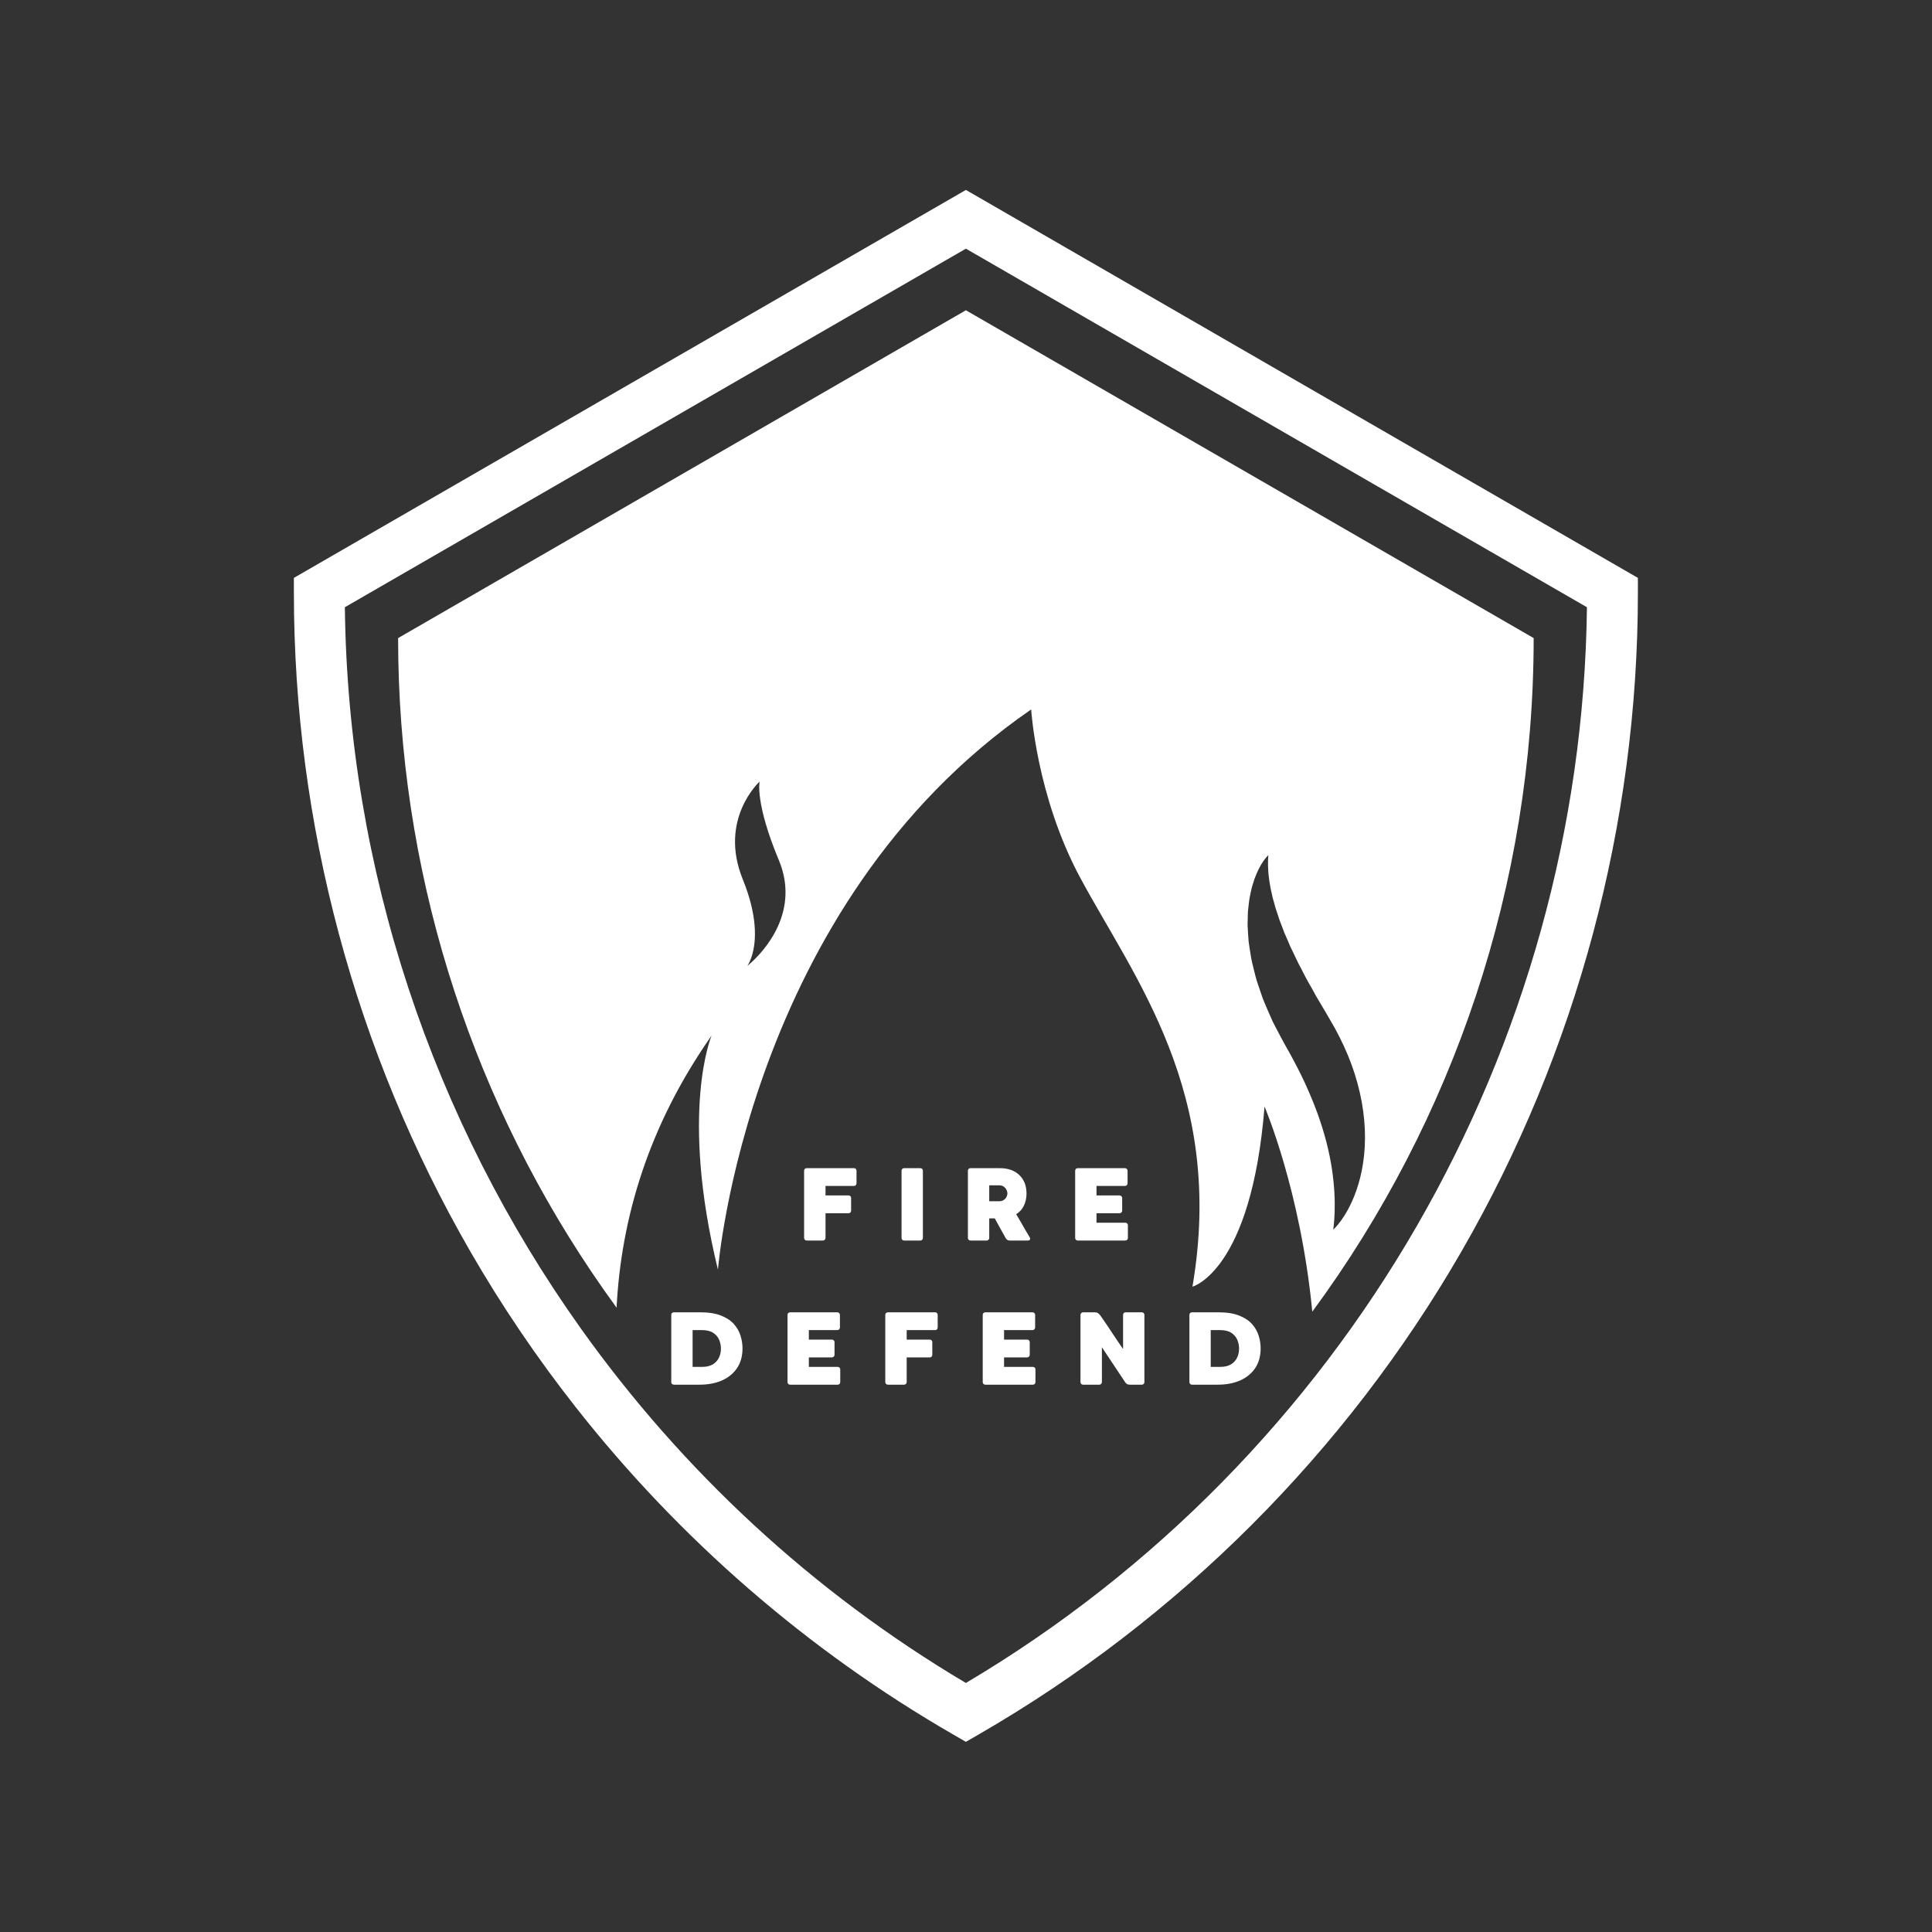 <svg xmlns="http://www.w3.org/2000/svg" xmlns:xlink="http://www.w3.org/1999/xlink" width="500" viewBox="0 0 375 375" height="500" preserveAspectRatio="xMidYMid meet"><rect x="0" y="0" width="375" height="375" fill="#333333" stroke="none"/><defs><g></g><clipPath id="5220f0a21a"><path d="M 57.062 36.703 L 318 36.703 L 318 338.203 L 57.062 338.203 Z M 57.062 36.703 " clip-rule="nonzero"></path></clipPath></defs><g clip-path="url(#5220f0a21a)"><path fill="#ffffff" d="M 187.48 326.664 C 157.645 308.973 132.359 285.387 112.77 257.898 C 84.012 217.547 67.527 168.773 66.938 117.863 L 187.48 48.266 L 263.324 92.059 L 308.023 117.863 C 307.027 203.461 261.105 283.004 187.48 326.664 Z M 274.383 87.039 L 187.48 36.863 L 57.043 112.168 L 57.043 115.02 C 57.043 159.883 68.902 204.133 91.332 242.984 C 97.426 253.539 104.258 263.609 111.75 273.137 C 131.84 298.695 156.711 320.324 185.012 336.664 L 187.48 338.09 L 189.949 336.664 C 228.801 314.234 261.191 281.84 283.625 242.984 C 306.059 204.133 317.914 159.883 317.914 115.02 L 317.914 112.168 L 274.383 87.039 " fill-opacity="1" fill-rule="nonzero"></path></g><path fill="#ffffff" d="M 252.461 187.828 C 252.703 188.297 252.953 188.758 253.188 189.234 C 253.43 189.707 253.672 190.188 253.941 190.637 C 254.199 191.094 254.461 191.555 254.727 192.02 C 254.98 192.48 255.234 192.945 255.492 193.418 C 256.062 194.402 256.707 195.43 257.297 196.457 C 257.895 197.492 258.496 198.535 259.102 199.578 C 260.332 201.832 261.426 204.18 262.312 206.578 C 263.191 208.984 263.863 211.434 264.305 213.848 C 264.746 216.266 264.957 218.648 264.945 220.906 C 264.938 223.16 264.703 225.289 264.32 227.211 C 263.938 229.137 263.391 230.848 262.801 232.309 C 262.207 233.773 261.562 234.98 260.957 235.934 C 260.363 236.883 259.812 237.57 259.418 238.02 C 259.023 238.465 258.777 238.672 258.777 238.672 C 258.777 238.672 258.832 238.359 258.887 237.781 C 258.945 237.207 259.016 236.367 259.051 235.324 C 259.082 234.277 259.086 233.027 259.012 231.621 C 258.941 230.215 258.785 228.656 258.539 226.992 C 258.047 223.664 257.117 219.938 255.719 216.098 C 255.02 214.18 254.211 212.23 253.316 210.273 C 252.41 208.316 251.395 206.363 250.332 204.422 L 249.516 202.973 L 249.242 202.484 L 249.035 202.094 L 248.609 201.305 C 248.328 200.777 248.047 200.254 247.777 199.727 L 247.367 198.938 C 247.234 198.668 247.094 198.438 246.965 198.133 C 246.707 197.539 246.445 196.957 246.188 196.371 C 245.938 195.785 245.688 195.207 245.438 194.625 C 245.18 194.047 244.992 193.465 244.789 192.891 C 244.586 192.312 244.398 191.734 244.207 191.168 C 243.805 190.047 243.531 188.875 243.258 187.746 C 243.125 187.18 242.977 186.625 242.871 186.066 C 242.777 185.5 242.68 184.941 242.598 184.387 C 242.52 183.836 242.43 183.301 242.359 182.762 C 242.32 182.215 242.273 181.68 242.242 181.148 C 242.215 180.621 242.172 180.113 242.156 179.605 C 242.168 179.09 242.168 178.586 242.188 178.098 C 242.207 177.605 242.195 177.133 242.25 176.66 C 242.301 176.191 242.348 175.73 242.406 175.285 C 242.5 174.402 242.684 173.555 242.859 172.785 C 242.934 172.395 243.047 172.023 243.156 171.664 C 243.262 171.305 243.371 170.965 243.48 170.641 C 243.727 169.988 243.961 169.406 244.211 168.895 C 244.48 168.387 244.688 167.938 244.949 167.566 C 245.066 167.387 245.176 167.215 245.277 167.059 C 245.387 166.91 245.496 166.773 245.586 166.656 C 245.762 166.418 245.934 166.25 246.035 166.137 C 246.145 166.027 246.203 165.973 246.203 165.973 C 246.203 165.973 246.148 166.289 246.129 166.867 C 246.094 167.434 246.117 168.273 246.184 169.297 C 246.195 169.551 246.246 169.824 246.27 170.105 C 246.305 170.383 246.324 170.668 246.375 170.973 C 246.434 171.273 246.488 171.59 246.535 171.91 C 246.586 172.227 246.637 172.555 246.727 172.902 C 246.902 173.586 247 174.289 247.25 175.035 C 247.359 175.41 247.461 175.785 247.562 176.172 C 247.668 176.555 247.824 176.953 247.953 177.348 C 248.086 177.746 248.211 178.152 248.348 178.562 C 248.504 178.969 248.664 179.387 248.824 179.809 C 248.996 180.227 249.148 180.656 249.309 181.086 C 249.496 181.512 249.688 181.945 249.879 182.387 C 250.074 182.824 250.258 183.27 250.445 183.719 C 250.652 184.164 250.883 184.613 251.098 185.066 C 251.316 185.52 251.535 185.977 251.746 186.441 C 251.949 186.906 252.227 187.359 252.461 187.828 Z M 145.051 187.477 C 145.051 187.477 146.945 184.977 146.453 179.461 C 146.242 177.102 145.598 174.188 144.172 170.68 C 139.418 158.977 147.438 151.707 147.438 151.707 C 147.438 151.707 146.512 155.785 151.168 166.949 C 151.906 168.719 152.297 170.414 152.422 172.016 C 153.148 181.297 145.051 187.477 145.051 187.477 Z M 187.48 60.223 L 77.273 123.852 C 77.273 168.34 90.691 210.918 114.656 246.645 C 116.281 249.066 117.957 251.457 119.676 253.816 C 120.555 236.66 125.766 218.613 138.117 201.012 C 138.117 201.012 131.859 215.715 139.352 246.453 C 139.352 246.453 144.898 175.742 200.148 137.703 C 200.148 137.703 201.18 154.516 209.59 170.215 C 220.074 189.777 237.887 212.066 231.457 249.738 C 231.457 249.738 242.895 246.738 245.445 214.789 C 245.445 214.789 252.445 231.062 254.715 254.598 C 282.176 217.316 297.684 171.688 297.684 123.852 L 252.059 97.508 L 187.48 60.223 " fill-opacity="1" fill-rule="nonzero"></path><g fill="#ffffff" fill-opacity="1"><g transform="translate(155.076, 240.785)"><g><path d="M 10.688 -14.047 C 10.82 -14.047 10.938 -14 11.031 -13.906 C 11.125 -13.812 11.172 -13.691 11.172 -13.547 L 11.172 -11.094 C 11.172 -10.957 11.125 -10.836 11.031 -10.734 C 10.938 -10.641 10.82 -10.594 10.688 -10.594 L 5.156 -10.594 L 5.156 -8.75 L 9.625 -8.75 C 9.77 -8.75 9.891 -8.703 9.984 -8.609 C 10.078 -8.516 10.125 -8.395 10.125 -8.25 L 10.125 -5.797 C 10.125 -5.66 10.078 -5.539 9.984 -5.438 C 9.891 -5.344 9.77 -5.297 9.625 -5.297 L 5.156 -5.297 L 5.156 -0.5 C 5.156 -0.363 5.102 -0.242 5 -0.141 C 4.906 -0.047 4.789 0 4.656 0 L 1.5 0 C 1.363 0 1.242 -0.047 1.141 -0.141 C 1.047 -0.242 1 -0.363 1 -0.5 L 1 -13.547 C 1 -13.691 1.047 -13.812 1.141 -13.906 C 1.242 -14 1.363 -14.047 1.5 -14.047 Z M 10.688 -14.047 "></path></g></g></g><g fill="#ffffff" fill-opacity="1"><g transform="translate(173.991, 240.785)"><g><path d="M 4.641 -14.047 C 4.785 -14.047 4.906 -14 5 -13.906 C 5.094 -13.812 5.141 -13.691 5.141 -13.547 L 5.141 -0.5 C 5.141 -0.363 5.094 -0.242 5 -0.141 C 4.906 -0.047 4.785 0 4.641 0 L 1.5 0 C 1.363 0 1.242 -0.047 1.141 -0.141 C 1.047 -0.242 1 -0.363 1 -0.5 L 1 -13.547 C 1 -13.691 1.047 -13.812 1.141 -13.906 C 1.242 -14 1.363 -14.047 1.5 -14.047 Z M 4.641 -14.047 "></path></g></g></g><g fill="#ffffff" fill-opacity="1"><g transform="translate(186.869, 240.785)"><g><path d="M 12.984 -0.656 C 13.078 -0.5 13.098 -0.348 13.047 -0.203 C 13.004 -0.066 12.863 0 12.625 0 L 9.062 0 C 8.895 0 8.742 -0.051 8.609 -0.156 C 8.473 -0.27 8.375 -0.383 8.312 -0.5 C 8.281 -0.551 8.156 -0.773 7.938 -1.172 C 7.719 -1.566 7.453 -2.047 7.141 -2.609 C 6.836 -3.18 6.531 -3.742 6.219 -4.297 L 5.141 -4.297 L 5.141 -0.5 C 5.141 -0.363 5.094 -0.242 5 -0.141 C 4.906 -0.047 4.785 0 4.641 0 L 1.5 0 C 1.363 0 1.242 -0.047 1.141 -0.141 C 1.047 -0.242 1 -0.363 1 -0.5 L 1 -13.547 C 1 -13.691 1.047 -13.812 1.141 -13.906 C 1.242 -14 1.363 -14.047 1.5 -14.047 L 7.156 -14.047 C 8.789 -14.047 10.066 -13.598 10.984 -12.703 C 11.91 -11.816 12.375 -10.625 12.375 -9.125 C 12.375 -8.258 12.207 -7.477 11.875 -6.781 C 11.539 -6.082 11.039 -5.523 10.375 -5.109 C 10.613 -4.711 10.875 -4.27 11.156 -3.781 C 11.438 -3.289 11.707 -2.816 11.969 -2.359 C 12.238 -1.91 12.461 -1.531 12.641 -1.219 C 12.828 -0.914 12.941 -0.727 12.984 -0.656 Z M 8.672 -9.156 C 8.672 -9.352 8.613 -9.57 8.5 -9.812 C 8.383 -10.062 8.207 -10.273 7.969 -10.453 C 7.738 -10.629 7.43 -10.719 7.047 -10.719 L 5.141 -10.719 L 5.141 -7.625 L 7.078 -7.625 C 7.441 -7.625 7.738 -7.707 7.969 -7.875 C 8.207 -8.039 8.383 -8.242 8.5 -8.484 C 8.613 -8.723 8.672 -8.945 8.672 -9.156 Z M 8.672 -9.156 "></path></g></g></g><g fill="#ffffff" fill-opacity="1"><g transform="translate(207.689, 240.785)"><g><path d="M 10.734 -3.453 C 10.879 -3.453 11 -3.406 11.094 -3.312 C 11.188 -3.219 11.234 -3.098 11.234 -2.953 L 11.234 -0.5 C 11.234 -0.363 11.188 -0.242 11.094 -0.141 C 11 -0.047 10.879 0 10.734 0 L 1.5 0 C 1.363 0 1.242 -0.047 1.141 -0.141 C 1.047 -0.242 1 -0.363 1 -0.5 L 1 -13.547 C 1 -13.691 1.047 -13.812 1.141 -13.906 C 1.242 -14 1.363 -14.047 1.5 -14.047 L 10.672 -14.047 C 10.805 -14.047 10.922 -14 11.016 -13.906 C 11.117 -13.812 11.172 -13.691 11.172 -13.547 L 11.172 -11.094 C 11.172 -10.957 11.117 -10.836 11.016 -10.734 C 10.922 -10.641 10.805 -10.594 10.672 -10.594 L 5.141 -10.594 L 5.141 -8.75 L 9.625 -8.75 C 9.758 -8.75 9.875 -8.703 9.969 -8.609 C 10.07 -8.516 10.125 -8.395 10.125 -8.25 L 10.125 -5.797 C 10.125 -5.66 10.07 -5.539 9.969 -5.438 C 9.875 -5.344 9.758 -5.297 9.625 -5.297 L 5.141 -5.297 L 5.141 -3.453 Z M 10.734 -3.453 "></path></g></g></g><g fill="#ffffff" fill-opacity="1"><g transform="translate(129.292, 268.766)"><g><path d="M 6.641 -14.047 C 8.273 -14.047 9.617 -13.832 10.672 -13.406 C 11.734 -12.988 12.566 -12.438 13.172 -11.75 C 13.773 -11.062 14.203 -10.305 14.453 -9.484 C 14.703 -8.66 14.828 -7.848 14.828 -7.047 C 14.828 -5.555 14.477 -4.285 13.781 -3.234 C 13.082 -2.191 12.109 -1.391 10.859 -0.828 C 9.609 -0.273 8.148 0 6.484 0 L 1.5 0 C 1.363 0 1.242 -0.047 1.141 -0.141 C 1.047 -0.242 1 -0.363 1 -0.5 L 1 -13.547 C 1 -13.691 1.047 -13.812 1.141 -13.906 C 1.242 -14 1.363 -14.047 1.5 -14.047 Z M 6.969 -3.453 C 7.82 -3.453 8.52 -3.613 9.062 -3.938 C 9.602 -4.27 10 -4.703 10.25 -5.234 C 10.508 -5.766 10.641 -6.352 10.641 -7 C 10.641 -7.594 10.523 -8.16 10.297 -8.703 C 10.066 -9.254 9.68 -9.707 9.141 -10.062 C 8.609 -10.414 7.883 -10.594 6.969 -10.594 L 5.141 -10.594 L 5.141 -3.453 Z M 6.969 -3.453 "></path></g></g></g><g fill="#ffffff" fill-opacity="1"><g transform="translate(151.857, 268.766)"><g><path d="M 10.734 -3.453 C 10.879 -3.453 11 -3.406 11.094 -3.312 C 11.188 -3.219 11.234 -3.098 11.234 -2.953 L 11.234 -0.5 C 11.234 -0.363 11.188 -0.242 11.094 -0.141 C 11 -0.047 10.879 0 10.734 0 L 1.5 0 C 1.363 0 1.242 -0.047 1.141 -0.141 C 1.047 -0.242 1 -0.363 1 -0.5 L 1 -13.547 C 1 -13.691 1.047 -13.812 1.141 -13.906 C 1.242 -14 1.363 -14.047 1.5 -14.047 L 10.672 -14.047 C 10.805 -14.047 10.922 -14 11.016 -13.906 C 11.117 -13.812 11.172 -13.691 11.172 -13.547 L 11.172 -11.094 C 11.172 -10.957 11.117 -10.836 11.016 -10.734 C 10.922 -10.641 10.805 -10.594 10.672 -10.594 L 5.141 -10.594 L 5.141 -8.75 L 9.625 -8.75 C 9.758 -8.75 9.875 -8.703 9.969 -8.609 C 10.07 -8.516 10.125 -8.395 10.125 -8.25 L 10.125 -5.797 C 10.125 -5.66 10.07 -5.539 9.969 -5.438 C 9.875 -5.344 9.758 -5.297 9.625 -5.297 L 5.141 -5.297 L 5.141 -3.453 Z M 10.734 -3.453 "></path></g></g></g><g fill="#ffffff" fill-opacity="1"><g transform="translate(170.832, 268.766)"><g><path d="M 10.688 -14.047 C 10.82 -14.047 10.938 -14 11.031 -13.906 C 11.125 -13.812 11.172 -13.691 11.172 -13.547 L 11.172 -11.094 C 11.172 -10.957 11.125 -10.836 11.031 -10.734 C 10.938 -10.641 10.82 -10.594 10.688 -10.594 L 5.156 -10.594 L 5.156 -8.75 L 9.625 -8.75 C 9.77 -8.75 9.891 -8.703 9.984 -8.609 C 10.078 -8.516 10.125 -8.395 10.125 -8.25 L 10.125 -5.797 C 10.125 -5.66 10.078 -5.539 9.984 -5.438 C 9.891 -5.344 9.77 -5.297 9.625 -5.297 L 5.156 -5.297 L 5.156 -0.5 C 5.156 -0.363 5.102 -0.242 5 -0.141 C 4.906 -0.047 4.789 0 4.656 0 L 1.5 0 C 1.363 0 1.242 -0.047 1.141 -0.141 C 1.047 -0.242 1 -0.363 1 -0.5 L 1 -13.547 C 1 -13.691 1.047 -13.812 1.141 -13.906 C 1.242 -14 1.363 -14.047 1.5 -14.047 Z M 10.688 -14.047 "></path></g></g></g><g fill="#ffffff" fill-opacity="1"><g transform="translate(189.747, 268.766)"><g><path d="M 10.734 -3.453 C 10.879 -3.453 11 -3.406 11.094 -3.312 C 11.188 -3.219 11.234 -3.098 11.234 -2.953 L 11.234 -0.5 C 11.234 -0.363 11.188 -0.242 11.094 -0.141 C 11 -0.047 10.879 0 10.734 0 L 1.5 0 C 1.363 0 1.242 -0.047 1.141 -0.141 C 1.047 -0.242 1 -0.363 1 -0.5 L 1 -13.547 C 1 -13.691 1.047 -13.812 1.141 -13.906 C 1.242 -14 1.363 -14.047 1.5 -14.047 L 10.672 -14.047 C 10.805 -14.047 10.922 -14 11.016 -13.906 C 11.117 -13.812 11.172 -13.691 11.172 -13.547 L 11.172 -11.094 C 11.172 -10.957 11.117 -10.836 11.016 -10.734 C 10.922 -10.641 10.805 -10.594 10.672 -10.594 L 5.141 -10.594 L 5.141 -8.75 L 9.625 -8.75 C 9.758 -8.75 9.875 -8.703 9.969 -8.609 C 10.07 -8.516 10.125 -8.395 10.125 -8.25 L 10.125 -5.797 C 10.125 -5.66 10.07 -5.539 9.969 -5.438 C 9.875 -5.344 9.758 -5.297 9.625 -5.297 L 5.141 -5.297 L 5.141 -3.453 Z M 10.734 -3.453 "></path></g></g></g><g fill="#ffffff" fill-opacity="1"><g transform="translate(208.722, 268.766)"><g><path d="M 12.906 0 L 10.672 0 C 10.379 0 10.16 -0.039 10.016 -0.125 C 9.879 -0.219 9.758 -0.344 9.656 -0.5 L 5.156 -7.266 L 5.156 -0.5 C 5.156 -0.363 5.102 -0.242 5 -0.141 C 4.906 -0.047 4.789 0 4.656 0 L 1.5 0 C 1.363 0 1.242 -0.047 1.141 -0.141 C 1.047 -0.242 1 -0.363 1 -0.5 L 1 -13.547 C 1 -13.691 1.047 -13.812 1.141 -13.906 C 1.242 -14 1.363 -14.047 1.5 -14.047 L 3.812 -14.047 C 4.051 -14.047 4.242 -13.992 4.391 -13.891 C 4.535 -13.797 4.719 -13.609 4.938 -13.328 C 5 -13.234 5.148 -13.008 5.391 -12.656 C 5.641 -12.312 5.926 -11.895 6.25 -11.406 C 6.57 -10.926 6.906 -10.422 7.25 -9.891 C 7.602 -9.367 7.93 -8.879 8.234 -8.422 C 8.547 -7.973 8.797 -7.609 8.984 -7.328 C 9.172 -7.047 9.266 -6.906 9.266 -6.906 L 9.266 -13.547 C 9.266 -13.691 9.312 -13.812 9.406 -13.906 C 9.508 -14 9.629 -14.047 9.766 -14.047 L 12.906 -14.047 C 13.051 -14.047 13.172 -14 13.266 -13.906 C 13.359 -13.812 13.406 -13.691 13.406 -13.547 L 13.406 -0.5 C 13.406 -0.363 13.359 -0.242 13.266 -0.141 C 13.172 -0.047 13.051 0 12.906 0 Z M 12.906 0 "></path></g></g></g><g fill="#ffffff" fill-opacity="1"><g transform="translate(229.863, 268.766)"><g><path d="M 6.641 -14.047 C 8.273 -14.047 9.617 -13.832 10.672 -13.406 C 11.734 -12.988 12.566 -12.438 13.172 -11.75 C 13.773 -11.062 14.203 -10.305 14.453 -9.484 C 14.703 -8.66 14.828 -7.848 14.828 -7.047 C 14.828 -5.555 14.477 -4.285 13.781 -3.234 C 13.082 -2.191 12.109 -1.391 10.859 -0.828 C 9.609 -0.273 8.148 0 6.484 0 L 1.5 0 C 1.363 0 1.242 -0.047 1.141 -0.141 C 1.047 -0.242 1 -0.363 1 -0.5 L 1 -13.547 C 1 -13.691 1.047 -13.812 1.141 -13.906 C 1.242 -14 1.363 -14.047 1.5 -14.047 Z M 6.969 -3.453 C 7.82 -3.453 8.52 -3.613 9.062 -3.938 C 9.602 -4.27 10 -4.703 10.25 -5.234 C 10.508 -5.766 10.641 -6.352 10.641 -7 C 10.641 -7.594 10.523 -8.16 10.297 -8.703 C 10.066 -9.254 9.68 -9.707 9.141 -10.062 C 8.609 -10.414 7.883 -10.594 6.969 -10.594 L 5.141 -10.594 L 5.141 -3.453 Z M 6.969 -3.453 "></path></g></g></g></svg>